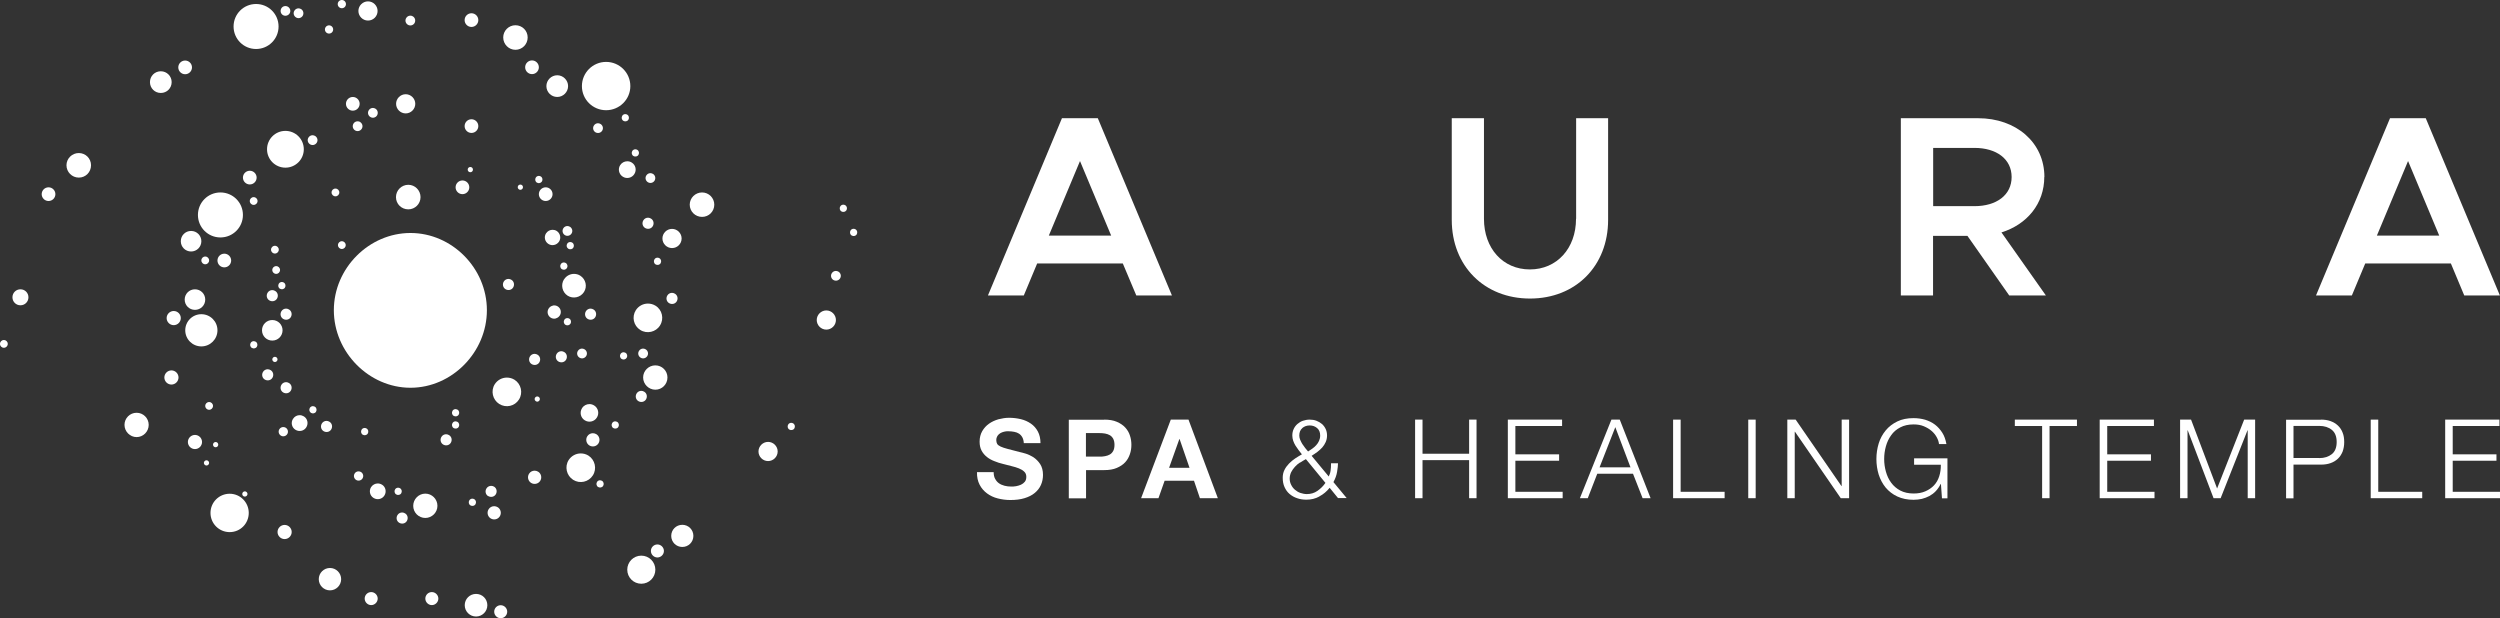 <svg xmlns="http://www.w3.org/2000/svg" id="Layer_1" viewBox="0 0 218.89 54.13"><rect x="0" y="0" width="218.89" height="54.13" fill="#333333" stroke="none"/><defs><style>.cls-1{fill:#fff;}</style></defs><path class="cls-1" d="M35.94,20.4c-3.63,0-6.71,3.08-6.71,6.76s3.08,6.79,6.71,6.79,6.69-3.11,6.69-6.79-3.06-6.76-6.69-6.76Z"></path><path class="cls-1" d="M.34,30.45c.19,0,.34-.15.34-.34s-.15-.34-.34-.34-.34.15-.34.34.15.34.34.34Z"></path><path class="cls-1" d="M18.65,35.54c0-.19-.15-.34-.34-.34s-.34.15-.34.34.15.34.34.34.34-.15.34-.34Z"></path><path class="cls-1" d="M18.08,40.3c-.13,0-.23.11-.23.23s.1.23.23.23.23-.11.23-.23-.11-.23-.23-.23Z"></path><path class="cls-1" d="M32.5,51.84c-.32,0-.57.26-.57.57s.26.57.57.57.57-.26.57-.57-.26-.57-.57-.57Z"></path><path class="cls-1" d="M37.81,51.84c-.32,0-.57.26-.57.57s.26.57.57.57.57-.26.57-.57-.26-.57-.57-.57Z"></path><path class="cls-1" d="M59.74,45.95c-.54,0-.97.43-.97.97s.43.97.97.97.97-.43.97-.97-.43-.97-.97-.97Z"></path><path class="cls-1" d="M57.56,47.67c-.32,0-.57.26-.57.57s.26.57.57.57.57-.26.57-.57-.26-.57-.57-.57Z"></path><path class="cls-1" d="M43.84,52.99c-.32,0-.57.26-.57.57s.26.57.57.57.57-.26.57-.57-.26-.57-.57-.57Z"></path><path class="cls-1" d="M41.68,52c-.55,0-.99.44-.99.99s.45.99.99.99.99-.44.99-.99-.44-.99-.99-.99Z"></path><path class="cls-1" d="M21.21,43.25c0,.13.1.23.23.23s.23-.11.23-.23-.11-.23-.23-.23-.23.1-.23.23Z"></path><path class="cls-1" d="M18.65,38.93c0,.13.1.23.23.23s.23-.1.23-.23-.1-.23-.23-.23-.23.11-.23.23Z"></path><path class="cls-1" d="M45.56,16.16c-.13,0-.23.1-.23.23s.11.23.23.23.23-.1.23-.23-.1-.23-.23-.23Z"></path><path class="cls-1" d="M40.95,14.85c0,.13.1.23.23.23s.23-.1.23-.23-.1-.23-.23-.23-.23.1-.23.23Z"></path><path class="cls-1" d="M47.04,34.71c-.13,0-.23.11-.23.23s.11.23.23.23.23-.11.23-.23-.1-.23-.23-.23Z"></path><path class="cls-1" d="M24.07,31.24c-.13,0-.23.11-.23.23s.11.23.23.23.23-.11.23-.23-.1-.23-.23-.23Z"></path><path class="cls-1" d="M24.52,23.64c0-.19-.15-.34-.34-.34s-.34.15-.34.34.15.34.34.34.34-.15.34-.34Z"></path><path class="cls-1" d="M15.21,27.23c-.34,0-.62.28-.62.62s.28.62.62.62.62-.28.62-.62-.28-.62-.62-.62Z"></path><path class="cls-1" d="M17.07,38.08c-.34,0-.62.28-.62.62s.28.62.62.62.62-.28.62-.62-.28-.62-.62-.62Z"></path><path class="cls-1" d="M24.92,47.2c.34,0,.62-.28.62-.62s-.28-.62-.62-.62-.62.28-.62.62.28.62.62.62Z"></path><path class="cls-1" d="M56.15,48.65c-.68,0-1.23.55-1.23,1.23s.55,1.23,1.23,1.23,1.23-.55,1.23-1.23-.55-1.23-1.23-1.23Z"></path><path class="cls-1" d="M28.89,49.73c-.54,0-.98.44-.98.98s.44.98.98.98.98-.44.98-.98-.44-.98-.98-.98Z"></path><path class="cls-1" d="M15.01,32.43c-.34,0-.62.28-.62.62s.28.62.62.62.62-.28.62-.62-.28-.62-.62-.62Z"></path><path class="cls-1" d="M17.63,22.8c0,.19.15.34.34.34s.34-.15.34-.34-.15-.34-.34-.34-.34.15-.34.34Z"></path><path class="cls-1" d="M29.93,21.12c-.19,0-.34.15-.34.34s.15.34.34.34.34-.15.34-.34-.15-.34-.34-.34Z"></path><path class="cls-1" d="M24.41,21.86c0-.19-.15-.34-.34-.34s-.34.15-.34.34.15.34.34.34.34-.15.34-.34Z"></path><path class="cls-1" d="M29.03,16.85c0,.19.15.34.34.34s.34-.15.34-.34-.15-.34-.34-.34-.34.15-.34.34Z"></path><path class="cls-1" d="M22.21,17.26c-.19,0-.34.15-.34.34s.15.34.34.34.34-.15.34-.34-.15-.34-.34-.34Z"></path><path class="cls-1" d="M19.64,23.41c.33,0,.6-.27.6-.6s-.27-.6-.6-.6-.6.27-.6.6.27.6.6.6Z"></path><path class="cls-1" d="M4.25,17.6c.33,0,.6-.27.6-.6s-.27-.6-.6-.6-.6.27-.6.6.27.6.6.6Z"></path><path class="cls-1" d="M17.63,21.12c0-.5-.4-.9-.9-.9s-.9.4-.9.9.4.9.9.9.9-.4.9-.9Z"></path><path class="cls-1" d="M22.47,15.55c0-.33-.27-.6-.6-.6s-.6.27-.6.6.27.6.6.6.6-.27.6-.6Z"></path><path class="cls-1" d="M48.79,8.49c.52,0,.95-.43.95-.95s-.43-.95-.95-.95-.95.43-.95.95.42.95.95.95Z"></path><path class="cls-1" d="M16.21,6.5c.33,0,.6-.27.6-.6s-.27-.6-.6-.6-.6.27-.6.6.27.6.6.6Z"></path><path class="cls-1" d="M30.89,9.69c.33,0,.6-.27.6-.6s-.27-.6-.6-.6-.6.27-.6.6.27.6.6.6Z"></path><path class="cls-1" d="M47.18,5.89c0-.33-.27-.6-.6-.6s-.6.27-.6.6.27.6.6.6.6-.27.6-.6Z"></path><path class="cls-1" d="M41.28,2.36c.33,0,.6-.27.6-.6s-.27-.6-.6-.6-.6.27-.6.6.27.6.6.6Z"></path><path class="cls-1" d="M41.28,11.64c.33,0,.6-.27.6-.6s-.27-.6-.6-.6-.6.27-.6.6.27.6.6.6Z"></path><path class="cls-1" d="M47.18,17c0,.33.27.6.6.6s.6-.27.6-.6-.27-.6-.6-.6-.6.27-.6.6Z"></path><path class="cls-1" d="M40.49,17c.33,0,.6-.27.6-.6s-.27-.6-.6-.6-.6.27-.6.6.27.6.6.6Z"></path><path class="cls-1" d="M24.99,1.38c.23,0,.43-.19.43-.42s-.19-.43-.43-.43-.42.19-.42.43.19.42.42.42Z"></path><path class="cls-1" d="M32.22,1.8c.47,0,.84-.38.84-.84s-.38-.84-.84-.84-.84.38-.84.84.38.84.84.84Z"></path><path class="cls-1" d="M35.52,9.93c.46,0,.84-.38.84-.84s-.38-.84-.84-.84-.84.38-.84.84.38.84.84.84Z"></path><path class="cls-1" d="M58.84,21.72c.47,0,.84-.38.84-.84s-.38-.84-.84-.84-.84.38-.84.84.38.84.84.84Z"></path><path class="cls-1" d="M67.25,38.69c-.46,0-.84.38-.84.84s.38.84.84.84.84-.38.84-.84-.38-.84-.84-.84Z"></path><path class="cls-1" d="M72.35,28.86c.46,0,.84-.38.84-.84s-.38-.84-.84-.84-.84.38-.84.84.38.84.84.84Z"></path><path class="cls-1" d="M28.81,2.94c.2,0,.36-.16.36-.36s-.16-.36-.36-.36-.36.16-.36.36.16.36.36.36Z"></path><path class="cls-1" d="M29.93.72c.2,0,.36-.16.36-.36s-.16-.36-.36-.36-.36.16-.36.36.16.36.36.36Z"></path><path class="cls-1" d="M25.91,1.52c.2.13.46.07.59-.13.12-.2.07-.46-.13-.59-.07-.04-.15-.07-.23-.07-.14,0-.28.07-.36.2-.13.2-.07.46.13.59Z"></path><path class="cls-1" d="M32.88,9.52c-.07-.04-.15-.07-.23-.07-.14,0-.28.07-.36.2-.13.2-.07.46.13.59s.46.07.59-.13c.12-.2.07-.46-.13-.59Z"></path><path class="cls-1" d="M31.54,10.68c-.07-.04-.15-.06-.23-.06-.14,0-.28.07-.36.2-.12.2-.07.46.13.59.2.13.46.07.59-.13.13-.2.07-.46-.13-.59h0Z"></path><path class="cls-1" d="M35.7,2.16c.2.13.46.07.59-.13.12-.2.07-.46-.13-.59-.07-.05-.15-.07-.23-.07-.14,0-.28.07-.36.2-.13.2-.07.46.13.59Z"></path><path class="cls-1" d="M27.14,12.63c.2.13.46.07.59-.13.13-.2.07-.46-.13-.59-.07-.04-.15-.07-.23-.07-.14,0-.28.07-.36.2-.13.2-.07.46.13.59Z"></path><path class="cls-1" d="M56.67,31.18c.13-.2.07-.46-.13-.59-.07-.04-.15-.07-.23-.07-.14,0-.28.07-.36.2-.13.2-.07.46.13.59.2.13.46.07.59-.13Z"></path><path class="cls-1" d="M51.32,31.18c.13-.2.07-.46-.13-.59-.07-.04-.15-.07-.23-.07-.14,0-.28.07-.36.2-.13.2-.07.46.13.59.2.13.46.07.59-.13Z"></path><path class="cls-1" d="M51.2,36.8c.36.23.84.12,1.06-.24.23-.36.12-.84-.24-1.06-.13-.08-.27-.12-.41-.12-.26,0-.51.13-.65.36-.23.36-.12.84.24,1.06Z"></path><path class="cls-1" d="M54.3,14.46c-.22.34-.11.8.23,1.01.34.22.8.11,1.01-.23.22-.34.12-.8-.23-1.01-.12-.08-.26-.11-.39-.11-.24,0-.48.12-.62.34Z"></path><path class="cls-1" d="M49.38,24.46c-.3.48-.16,1.12.32,1.43.48.3,1.12.16,1.43-.32s.16-1.12-.32-1.43c-.17-.11-.36-.16-.55-.16-.34,0-.68.17-.87.48h-.01Z"></path><path class="cls-1" d="M57.79,28.49c.37-.58.19-1.36-.39-1.72-.21-.13-.44-.19-.67-.19-.42,0-.82.21-1.06.58-.37.58-.2,1.36.39,1.73.58.37,1.36.19,1.73-.39h0Z"></path><path class="cls-1" d="M45.05,33.25c-.21-.13-.44-.19-.67-.19-.42,0-.82.21-1.06.58-.37.58-.19,1.36.39,1.73.59.37,1.36.2,1.73-.39.37-.58.19-1.36-.39-1.73Z"></path><path class="cls-1" d="M51.52,39.89c-.21-.13-.44-.19-.67-.19-.42,0-.82.21-1.06.58-.37.58-.19,1.36.39,1.73.58.37,1.36.2,1.73-.39.37-.58.19-1.36-.39-1.73Z"></path><path class="cls-1" d="M52.72,11.45c.13-.2.07-.46-.13-.59-.07-.04-.15-.07-.23-.07-.14,0-.28.07-.36.2-.13.2-.07.46.13.59.2.12.46.07.59-.13Z"></path><path class="cls-1" d="M56.72,15.95c.2.13.46.07.59-.13.12-.2.07-.46-.13-.59-.07-.04-.15-.07-.23-.07-.14,0-.28.07-.36.2-.13.2-.07.46.13.59Z"></path><path class="cls-1" d="M49.32,19.99c-.12.2-.07.46.13.59.2.13.46.07.59-.13.13-.2.07-.46-.13-.59-.07-.04-.15-.07-.23-.07-.14,0-.28.07-.36.2Z"></path><path class="cls-1" d="M48.95,21.15c.2-.31.1-.73-.21-.93-.11-.07-.24-.1-.36-.1-.22,0-.44.11-.57.31-.2.31-.11.73.21.93.31.2.73.1.93-.21Z"></path><path class="cls-1" d="M48.65,27.88c.31-.07.51-.38.44-.69-.06-.27-.3-.45-.56-.45-.04,0-.09,0-.13.02-.31.07-.51.38-.44.69.07.31.38.51.69.44h0Z"></path><path class="cls-1" d="M72.96,24.51c.2.12.46.07.59-.13.13-.2.07-.46-.13-.59-.07-.04-.15-.07-.23-.07-.14,0-.28.07-.36.2-.13.2-.07.46.13.59Z"></path><path class="cls-1" d="M55.02,10.48c.09-.15.05-.35-.1-.44-.05-.03-.11-.05-.17-.05-.11,0-.21.05-.27.15-.09.15-.05.35.1.44.15.09.35.05.44-.1Z"></path><path class="cls-1" d="M55.46,13.66c.15.09.35.05.44-.1.09-.15.05-.35-.1-.44-.05-.03-.11-.05-.17-.05-.1,0-.21.05-.27.15-.09.15-.05.35.1.44Z"></path><path class="cls-1" d="M74.57,20.62c.15.09.35.05.44-.1.09-.15.05-.35-.1-.44-.05-.03-.11-.05-.17-.05-.11,0-.21.05-.27.15-.09.15-.05.35.1.44Z"></path><path class="cls-1" d="M73.67,18.51c.15.09.34.05.44-.1.09-.15.05-.35-.1-.44-.05-.03-.11-.05-.17-.05-.11,0-.21.05-.27.15-.09.15-.05.35.1.44Z"></path><path class="cls-1" d="M56.48,19.96c.23.14.53.08.67-.15s.08-.53-.15-.67c-.08-.05-.17-.08-.26-.08-.16,0-.32.08-.41.23-.14.23-.08.53.15.67Z"></path><path class="cls-1" d="M44.93,25.17c.14-.23.08-.53-.15-.67-.08-.05-.17-.08-.26-.08-.16,0-.32.08-.41.23-.14.23-.08.53.15.67.23.14.53.08.67-.15Z"></path><path class="cls-1" d="M59.25,26.39c.14-.23.08-.53-.15-.67-.08-.05-.17-.08-.26-.08-.16,0-.32.08-.41.23-.14.23-.08.53.15.67.23.14.53.08.67-.15Z"></path><path class="cls-1" d="M51.3,27.25c-.14.23-.08.53.15.67.23.14.53.08.67-.15s.08-.53-.15-.67c-.08-.05-.17-.08-.26-.08-.16,0-.32.08-.41.23Z"></path><path class="cls-1" d="M55.74,34.45c-.14.23-.08.53.15.67.23.14.53.08.67-.15.14-.23.08-.53-.15-.67-.08-.05-.17-.08-.26-.08-.16,0-.32.08-.41.23Z"></path><path class="cls-1" d="M42.74,43.43c.23.14.53.08.67-.15.14-.23.08-.53-.15-.67-.08-.05-.17-.07-.26-.07-.16,0-.32.08-.41.23-.14.23-.08.53.15.67h0Z"></path><path class="cls-1" d="M39.32,38.1c-.08-.05-.17-.08-.26-.08-.16,0-.32.08-.41.23-.14.23-.08.53.15.67.23.14.53.08.67-.15.14-.23.08-.53-.15-.67Z"></path><path class="cls-1" d="M35.47,44.95c-.08-.05-.17-.08-.26-.08-.16,0-.32.08-.41.23-.14.23-.08.53.15.67.23.14.53.08.67-.15.14-.23.08-.53-.15-.67Z"></path><path class="cls-1" d="M28.33,37.75c.23.14.53.08.67-.15.14-.23.08-.53-.15-.67-.08-.05-.17-.08-.26-.08-.16,0-.32.08-.41.23-.14.23-.08.53.15.67Z"></path><path class="cls-1" d="M48.89,31.65c.23.14.53.08.67-.15s.08-.53-.15-.67c-.08-.05-.17-.08-.26-.08-.16,0-.32.08-.41.23-.14.23-.08.53.15.67Z"></path><path class="cls-1" d="M47.07,31.06c-.08-.05-.17-.08-.26-.08-.16,0-.32.08-.41.23-.14.23-.08.53.15.67.23.14.53.08.67-.15s.08-.53-.15-.67Z"></path><path class="cls-1" d="M24.64,33.69c-.14.23-.08.53.15.67s.53.08.67-.15c.14-.23.08-.53-.15-.67-.08-.05-.17-.08-.26-.08-.16,0-.32.08-.41.23Z"></path><path class="cls-1" d="M23.85,33.08c.14-.23.08-.53-.15-.67-.08-.05-.17-.08-.26-.08-.16,0-.32.08-.41.23-.14.23-.08.53.15.67s.53.08.67-.15Z"></path><path class="cls-1" d="M23.43,25.63c-.14.23-.08.53.15.67s.53.08.67-.15.08-.53-.15-.67c-.08-.05-.17-.08-.26-.08-.16,0-.32.08-.41.23Z"></path><path class="cls-1" d="M24.79,27.92c.23.14.53.08.67-.15s.08-.53-.15-.67c-.08-.05-.17-.08-.26-.08-.16,0-.32.08-.41.23-.14.23-.08.53.15.67Z"></path><path class="cls-1" d="M57.3,22.71c-.09.15-.05.35.1.44.15.09.35.05.44-.1s.05-.35-.1-.44c-.05-.03-.11-.05-.17-.05-.11,0-.21.05-.27.15Z"></path><path class="cls-1" d="M49.2,23.57c.15.09.34.05.44-.1.09-.15.05-.35-.1-.44-.05-.03-.11-.05-.17-.05-.11,0-.21.05-.27.15-.09.15-.05.35.1.44Z"></path><path class="cls-1" d="M46.91,15.55c-.09.15-.05.35.1.44.15.09.34.05.44-.1.09-.15.05-.35-.1-.44-.05-.03-.11-.05-.17-.05-.1,0-.21.05-.27.15Z"></path><path class="cls-1" d="M49.66,21.34c-.09.15-.05.34.1.44.15.09.35.05.44-.1s.05-.35-.1-.44c-.05-.03-.11-.05-.17-.05-.11,0-.21.05-.27.15Z"></path><path class="cls-1" d="M49.95,28.34c.09-.15.05-.35-.1-.44-.05-.03-.11-.05-.17-.05-.11,0-.21.05-.27.15-.09.15-.05.35.1.44.15.09.34.05.44-.1Z"></path><path class="cls-1" d="M54.77,30.89s-.11-.05-.17-.05c-.1,0-.21.05-.27.15-.09.15-.05.35.1.44.15.09.34.05.44-.1.09-.15.05-.35-.1-.44Z"></path><path class="cls-1" d="M69.11,37.61c.15.09.35.05.44-.1.09-.15.05-.35-.1-.44-.05-.03-.11-.05-.17-.05-.11,0-.21.05-.27.15-.09.15-.05.35.1.44Z"></path><path class="cls-1" d="M52.71,42.1s-.11-.05-.17-.05c-.11,0-.21.05-.27.15-.09.15-.05.35.1.44.15.09.35.05.44-.1.09-.15.05-.35-.1-.44Z"></path><path class="cls-1" d="M41.36,43.66c-.11,0-.21.05-.27.15-.09.15-.05.35.1.44.15.09.35.05.44-.1.09-.15.05-.35-.1-.44-.05-.03-.11-.05-.17-.05Z"></path><path class="cls-1" d="M35.13,43.19c.09-.15.05-.35-.1-.44-.05-.03-.11-.05-.17-.05-.11,0-.21.05-.27.15-.09.15-.05.35.1.44.15.09.35.05.44-.1Z"></path><path class="cls-1" d="M32.2,37.96c.09-.15.05-.35-.1-.44-.05-.03-.11-.05-.17-.05-.11,0-.21.05-.27.15-.09.15-.05.35.1.44s.35.05.44-.1Z"></path><path class="cls-1" d="M40.06,35.87s-.11-.05-.17-.05c-.11,0-.21.05-.27.15-.09.15-.05.35.1.44.15.09.35.05.44-.1.09-.15.05-.35-.1-.44Z"></path><path class="cls-1" d="M27.57,35.61s-.11-.05-.17-.05c-.1,0-.21.05-.27.15-.09.15-.05.34.1.44.15.09.35.05.44-.1s.05-.35-.1-.44Z"></path><path class="cls-1" d="M22.39,29.92s-.11-.05-.17-.05c-.11,0-.21.05-.27.15-.09.15-.05.35.1.44s.35.05.44-.1.05-.35-.1-.44Z"></path><path class="cls-1" d="M24.51,25.28c.15.09.35.05.44-.1s.05-.35-.1-.44c-.05-.03-.11-.05-.17-.05-.11,0-.21.05-.27.15-.09.15-.05.35.1.44Z"></path><path class="cls-1" d="M31.61,41.33c-.07-.04-.14-.06-.22-.06-.14,0-.27.07-.34.19-.12.19-.06.44.13.56.19.12.44.06.56-.13.12-.19.06-.44-.13-.56Z"></path><path class="cls-1" d="M24.46,37.58c-.12.19-.06.44.13.56.19.12.44.06.56-.13.12-.19.06-.44-.13-.56-.07-.04-.14-.06-.22-.06-.13,0-.27.07-.34.19Z"></path><path class="cls-1" d="M33.45,42.44c-.11-.07-.24-.11-.37-.11-.23,0-.45.11-.59.32-.2.32-.11.75.22.95.32.2.75.11.95-.22.2-.32.11-.75-.22-.95h0Z"></path><path class="cls-1" d="M25.65,36.68c-.2.32-.11.75.22.95.32.2.75.11.95-.22.2-.32.11-.75-.21-.95-.12-.07-.24-.11-.37-.11-.23,0-.45.11-.58.32h-.01Z"></path><path class="cls-1" d="M54.04,36.94s-.11-.05-.17-.05c-.11,0-.21.05-.27.15-.09.15-.05.35.1.44.15.09.35.05.44-.1.09-.15.05-.35-.1-.44Z"></path><path class="cls-1" d="M40.06,36.94s-.11-.05-.17-.05c-.11,0-.21.05-.27.15-.09.15-.05.35.1.44.15.09.35.05.44-.1.09-.15.05-.35-.1-.44Z"></path><path class="cls-1" d="M51.6,39c.27.17.63.09.8-.18s.09-.63-.18-.8c-.1-.06-.2-.09-.31-.09-.19,0-.38.09-.49.27-.17.27-.09.63.18.8Z"></path><path class="cls-1" d="M47.3,42.1c.17-.27.09-.63-.18-.8-.1-.06-.2-.09-.31-.09-.19,0-.38.09-.49.27-.17.27-.09.63.18.8s.63.09.8-.18Z"></path><path class="cls-1" d="M43.76,45.21c.17-.27.09-.63-.18-.8-.1-.06-.2-.09-.31-.09-.19,0-.38.09-.49.27-.17.27-.09.63.18.8s.63.09.8-.18Z"></path><path class="cls-1" d="M1.79,26.73c.39,0,.7-.31.7-.7s-.31-.7-.7-.7-.7.31-.7.7.31.7.7.7Z"></path><path class="cls-1" d="M11.96,36.14c-.59,0-1.06.48-1.06,1.06s.48,1.07,1.06,1.07,1.06-.48,1.06-1.07-.48-1.06-1.06-1.06Z"></path><path class="cls-1" d="M38.3,44.29c0-.59-.48-1.07-1.06-1.07s-1.06.48-1.06,1.07.48,1.06,1.06,1.06,1.06-.48,1.06-1.06Z"></path><path class="cls-1" d="M57.38,31.99c-.59,0-1.07.48-1.07,1.06s.48,1.07,1.07,1.07,1.06-.48,1.06-1.07-.48-1.06-1.06-1.06Z"></path><path class="cls-1" d="M20.11,43.23c-.93,0-1.68.75-1.68,1.68s.75,1.68,1.68,1.68,1.67-.75,1.67-1.68-.75-1.68-1.67-1.68Z"></path><path class="cls-1" d="M15.03,7.19c0-.52-.42-.95-.95-.95s-.95.42-.95.95.42.95.95.95.95-.42.95-.95Z"></path><path class="cls-1" d="M24.99,11.46c-.89,0-1.61.72-1.61,1.61s.72,1.61,1.61,1.61,1.61-.72,1.61-1.61-.72-1.61-1.61-1.61Z"></path><path class="cls-1" d="M55.19,7.54c0-1.17-.95-2.12-2.12-2.12s-2.12.95-2.12,2.12.95,2.11,2.12,2.11,2.12-.95,2.12-2.11Z"></path><path class="cls-1" d="M22.42,4.29c1.09,0,1.97-.88,1.97-1.97s-.88-1.97-1.97-1.97-1.97.88-1.97,1.97.88,1.97,1.97,1.97Z"></path><path class="cls-1" d="M19.3,20.79c1.09,0,1.97-.88,1.97-1.97s-.88-1.97-1.97-1.97-1.97.88-1.97,1.97.88,1.97,1.97,1.97Z"></path><path class="cls-1" d="M6.9,13.4c-.59,0-1.08.48-1.08,1.07s.48,1.08,1.08,1.08,1.07-.48,1.07-1.08-.48-1.07-1.07-1.07Z"></path><circle class="cls-1" cx="17.63" cy="28.92" r="1.41"></circle><path class="cls-1" d="M17.07,27.13c.5,0,.9-.4.9-.9s-.4-.9-.9-.9-.9.4-.9.9.4.9.9.9Z"></path><path class="cls-1" d="M23.84,29.82c.5,0,.9-.4.9-.9s-.4-.9-.9-.9-.9.4-.9.9.4.9.9.9Z"></path><path class="cls-1" d="M45.13,2.21c-.59,0-1.07.48-1.07,1.07s.48,1.08,1.07,1.08,1.07-.48,1.07-1.08-.48-1.07-1.07-1.07Z"></path><path class="cls-1" d="M61.47,16.85c-.59,0-1.08.48-1.08,1.07s.48,1.07,1.08,1.07,1.07-.48,1.07-1.07-.48-1.07-1.07-1.07Z"></path><path class="cls-1" d="M35.75,18.33c.59,0,1.07-.48,1.07-1.07s-.48-1.08-1.07-1.08-1.08.48-1.08,1.08.48,1.07,1.08,1.07Z"></path><path class="cls-1" d="M92.98,10.35l-6.48,15.52h3.14l1.17-2.8h7.5l1.18,2.8h3.12l-6.49-15.52s-3.14,0-3.14,0ZM91.83,20.63l2.73-6.53,2.73,6.53h-5.47,0Z"></path><path class="cls-1" d="M137.99,19.16c0,2.58-1.67,4.43-4.04,4.43s-4.02-1.85-4.02-4.43v-8.81h-2.82v8.9c0,4.04,2.85,6.89,6.85,6.89s6.84-2.85,6.84-6.89v-8.9h-2.8v8.81h0Z"></path><path class="cls-1" d="M179,15.5c0-3.03-2.48-5.15-5.81-5.15h-6.76v15.52h2.82v-5.22h3.01l3.66,5.22h3.21l-3.89-5.52c2.24-.7,3.75-2.51,3.75-4.86h0ZM169.26,18.06v-5.11h3.62c1.92,0,3.25.97,3.25,2.55s-1.33,2.55-3.25,2.55h-3.62Z"></path><path class="cls-1" d="M212.4,10.35h-3.14l-6.48,15.52h3.14l1.17-2.8h7.5l1.17,2.8h3.12l-6.49-15.52h.01ZM208.11,20.63l2.73-6.53,2.73,6.53h-5.47.01Z"></path><path class="cls-1" d="M87.13,41.92c.08.16.19.29.33.39s.3.17.49.22c.19.05.38.07.58.07.13,0,.28,0,.43-.03s.3-.07.43-.13.25-.15.34-.26c.09-.11.13-.26.13-.43,0-.19-.06-.34-.18-.45-.12-.12-.27-.21-.47-.29-.19-.08-.41-.14-.65-.2s-.49-.12-.74-.19c-.26-.06-.51-.14-.75-.24-.24-.09-.46-.21-.65-.36s-.35-.33-.47-.55-.18-.49-.18-.8c0-.35.08-.66.23-.92s.35-.48.59-.65c.24-.17.52-.3.83-.39.31-.08.62-.13.92-.13.36,0,.7.04,1.04.12.33.08.62.21.88.39.26.18.46.41.61.69s.23.62.23,1.02h-1.46c-.01-.21-.06-.38-.13-.51-.07-.13-.17-.24-.29-.32-.12-.08-.26-.13-.42-.16-.16-.03-.33-.05-.52-.05-.12,0-.24,0-.37.04-.12.03-.23.07-.33.13s-.18.14-.25.24c-.06.1-.1.22-.1.37,0,.13.03.24.08.33.05.08.15.16.3.23s.36.14.63.21.61.16,1.04.27c.13.03.31.07.53.14.23.07.45.18.68.32.22.15.42.35.58.59.16.25.25.56.25.95,0,.31-.06.61-.18.88s-.3.5-.54.7-.54.35-.9.46-.77.16-1.24.16c-.38,0-.75-.05-1.1-.14-.36-.09-.67-.24-.94-.44-.27-.2-.49-.45-.65-.76-.16-.31-.24-.67-.23-1.1h1.46c0,.23.04.43.13.59h0Z"></path><path class="cls-1" d="M96.68,36.74c.43,0,.8.06,1.1.19.3.13.55.29.74.5.19.21.33.44.41.7.09.26.13.54.13.82s-.04.55-.13.81c-.09.27-.22.5-.41.71s-.44.37-.74.5c-.3.13-.67.19-1.1.19h-1.59v2.47h-1.51v-6.88h3.1ZM96.26,39.98c.17,0,.34,0,.5-.04.16-.03.3-.08.42-.15.12-.07.22-.18.29-.31s.11-.31.11-.53-.04-.39-.11-.53c-.07-.13-.17-.24-.29-.31s-.26-.12-.42-.15c-.16-.03-.33-.04-.5-.04h-1.18v2.06s1.18,0,1.18,0Z"></path><path class="cls-1" d="M104.06,36.74l2.57,6.88h-1.57l-.52-1.53h-2.57l-.54,1.53h-1.52l2.6-6.88s1.55,0,1.55,0ZM104.15,40.96l-.87-2.52h-.02l-.9,2.52h1.79Z"></path><path class="cls-1" d="M115.52,43.47c-.35.19-.72.28-1.13.28-.3,0-.57-.04-.82-.13-.25-.08-.47-.21-.66-.37s-.33-.36-.44-.6c-.11-.24-.16-.51-.16-.83,0-.24.05-.47.15-.67.1-.21.24-.39.4-.56.16-.17.35-.32.54-.45.2-.13.39-.25.59-.36-.1-.12-.19-.25-.29-.37-.1-.13-.19-.26-.27-.39-.08-.13-.15-.28-.2-.42-.05-.15-.08-.3-.08-.47,0-.21.04-.4.12-.57s.19-.32.33-.44.3-.22.48-.28.38-.1.59-.1.41.03.59.1c.18.07.34.16.48.28.14.12.25.27.33.44s.12.36.12.57-.04.4-.12.58-.18.33-.3.47c-.13.14-.27.27-.43.39s-.33.23-.5.34l1.5,1.81c.08-.17.14-.34.16-.51.03-.17.04-.39.04-.65h.61c0,.19-.03.44-.08.75s-.16.61-.32.9l1.16,1.4h-.76l-.73-.9c-.25.31-.55.57-.9.75h0ZM113.83,40.49c-.17.11-.32.23-.45.38-.13.14-.24.3-.33.47-.08.17-.13.36-.13.56s.04.38.13.55c.08.17.19.31.33.43s.3.22.48.28c.18.06.37.1.56.1.35,0,.66-.09.93-.28s.51-.42.7-.7l-1.71-2.08c-.17.09-.33.19-.5.3h-.01ZM114.03,37.48c-.18.15-.27.37-.27.66,0,.12.03.25.08.37.05.13.12.25.19.37.08.12.16.23.25.35.09.11.17.21.25.3.12-.08.25-.16.37-.25.13-.09.24-.19.34-.3s.19-.24.25-.38.1-.29.1-.46c0-.29-.09-.51-.27-.66s-.39-.23-.65-.23-.47.08-.65.23h0Z"></path><path class="cls-1" d="M124.55,36.74v2.99h4.08v-2.99h.65v6.88h-.65v-3.33h-4.08v3.33h-.65v-6.88s.65,0,.65,0Z"></path><path class="cls-1" d="M136.77,36.74v.56h-4.09v2.48h3.83v.56h-3.83v2.72h4.14v.56h-4.8v-6.88s4.75,0,4.75,0Z"></path><path class="cls-1" d="M141.82,36.74l2.7,6.88h-.7l-.84-2.14h-3.13l-.83,2.14h-.69l2.76-6.88h.73ZM142.76,40.92l-1.33-3.52-1.38,3.52h2.71Z"></path><path class="cls-1" d="M147.15,36.74v6.32h3.85v.56h-4.51v-6.88h.66Z"></path><path class="cls-1" d="M153.72,36.74v6.88h-.65v-6.88h.65Z"></path><path class="cls-1" d="M157.22,36.74l4.01,5.82h.02v-5.82h.65v6.88h-.73l-4.01-5.82h-.02v5.82h-.65v-6.88h.73Z"></path><path class="cls-1" d="M170.03,43.62l-.09-1.25h-.02c-.12.24-.26.45-.43.63s-.36.32-.56.43c-.21.11-.43.19-.66.25-.23.05-.48.08-.73.08-.54,0-1.01-.1-1.42-.29s-.75-.46-1.02-.78c-.27-.33-.47-.71-.61-1.14-.13-.43-.2-.88-.2-1.36s.07-.93.2-1.36c.13-.43.34-.81.61-1.14.27-.33.61-.59,1.02-.79s.88-.29,1.42-.29c.36,0,.7.05,1.02.14.32.1.61.24.86.43s.46.43.64.71.29.61.36.99h-.65c-.02-.2-.09-.4-.2-.6-.11-.2-.26-.39-.45-.55-.19-.17-.42-.3-.68-.41s-.56-.16-.89-.16c-.46,0-.85.09-1.17.26-.33.17-.6.4-.8.69-.21.29-.36.61-.46.97s-.15.73-.15,1.11.05.74.15,1.1c.1.36.25.69.46.97.21.29.48.52.8.69s.72.26,1.17.26c.38,0,.72-.06,1.02-.19.3-.13.55-.3.76-.52.21-.22.36-.49.46-.8.1-.31.15-.65.14-1.01h-2.34v-.56h2.92v3.5h-.48Z"></path><path class="cls-1" d="M181.85,36.74v.56h-2.4v6.32h-.65v-6.32h-2.39v-.56h5.44,0Z"></path><path class="cls-1" d="M188.59,36.74v.56h-4.09v2.48h3.83v.56h-3.83v2.72h4.14v.56h-4.8v-6.88s4.75,0,4.75,0Z"></path><path class="cls-1" d="M191.84,36.74l2.28,6.03,2.37-6.03h.96v6.88h-.65v-5.94h-.02l-2.35,5.94h-.62l-2.26-5.94h-.02v5.94h-.65v-6.88h.96,0Z"></path><path class="cls-1" d="M203.21,36.74c.31,0,.59.04.84.13s.47.22.65.39.32.38.41.62c.1.24.14.52.14.83s-.05.58-.14.83c-.1.24-.23.45-.41.62-.18.17-.39.3-.65.39-.25.09-.53.13-.84.13h-2.4v2.95h-.65v-6.88h3.05,0ZM203.06,40.11c.46,0,.82-.12,1.11-.35.28-.23.42-.58.42-1.06s-.14-.83-.42-1.06-.65-.35-1.11-.35h-2.25v2.81h2.25Z"></path><path class="cls-1" d="M208.23,36.74v6.32h3.85v.56h-4.51v-6.88h.66Z"></path><path class="cls-1" d="M218.84,36.74v.56h-4.09v2.48h3.83v.56h-3.83v2.72h4.14v.56h-4.8v-6.88s4.75,0,4.75,0Z"></path></svg>